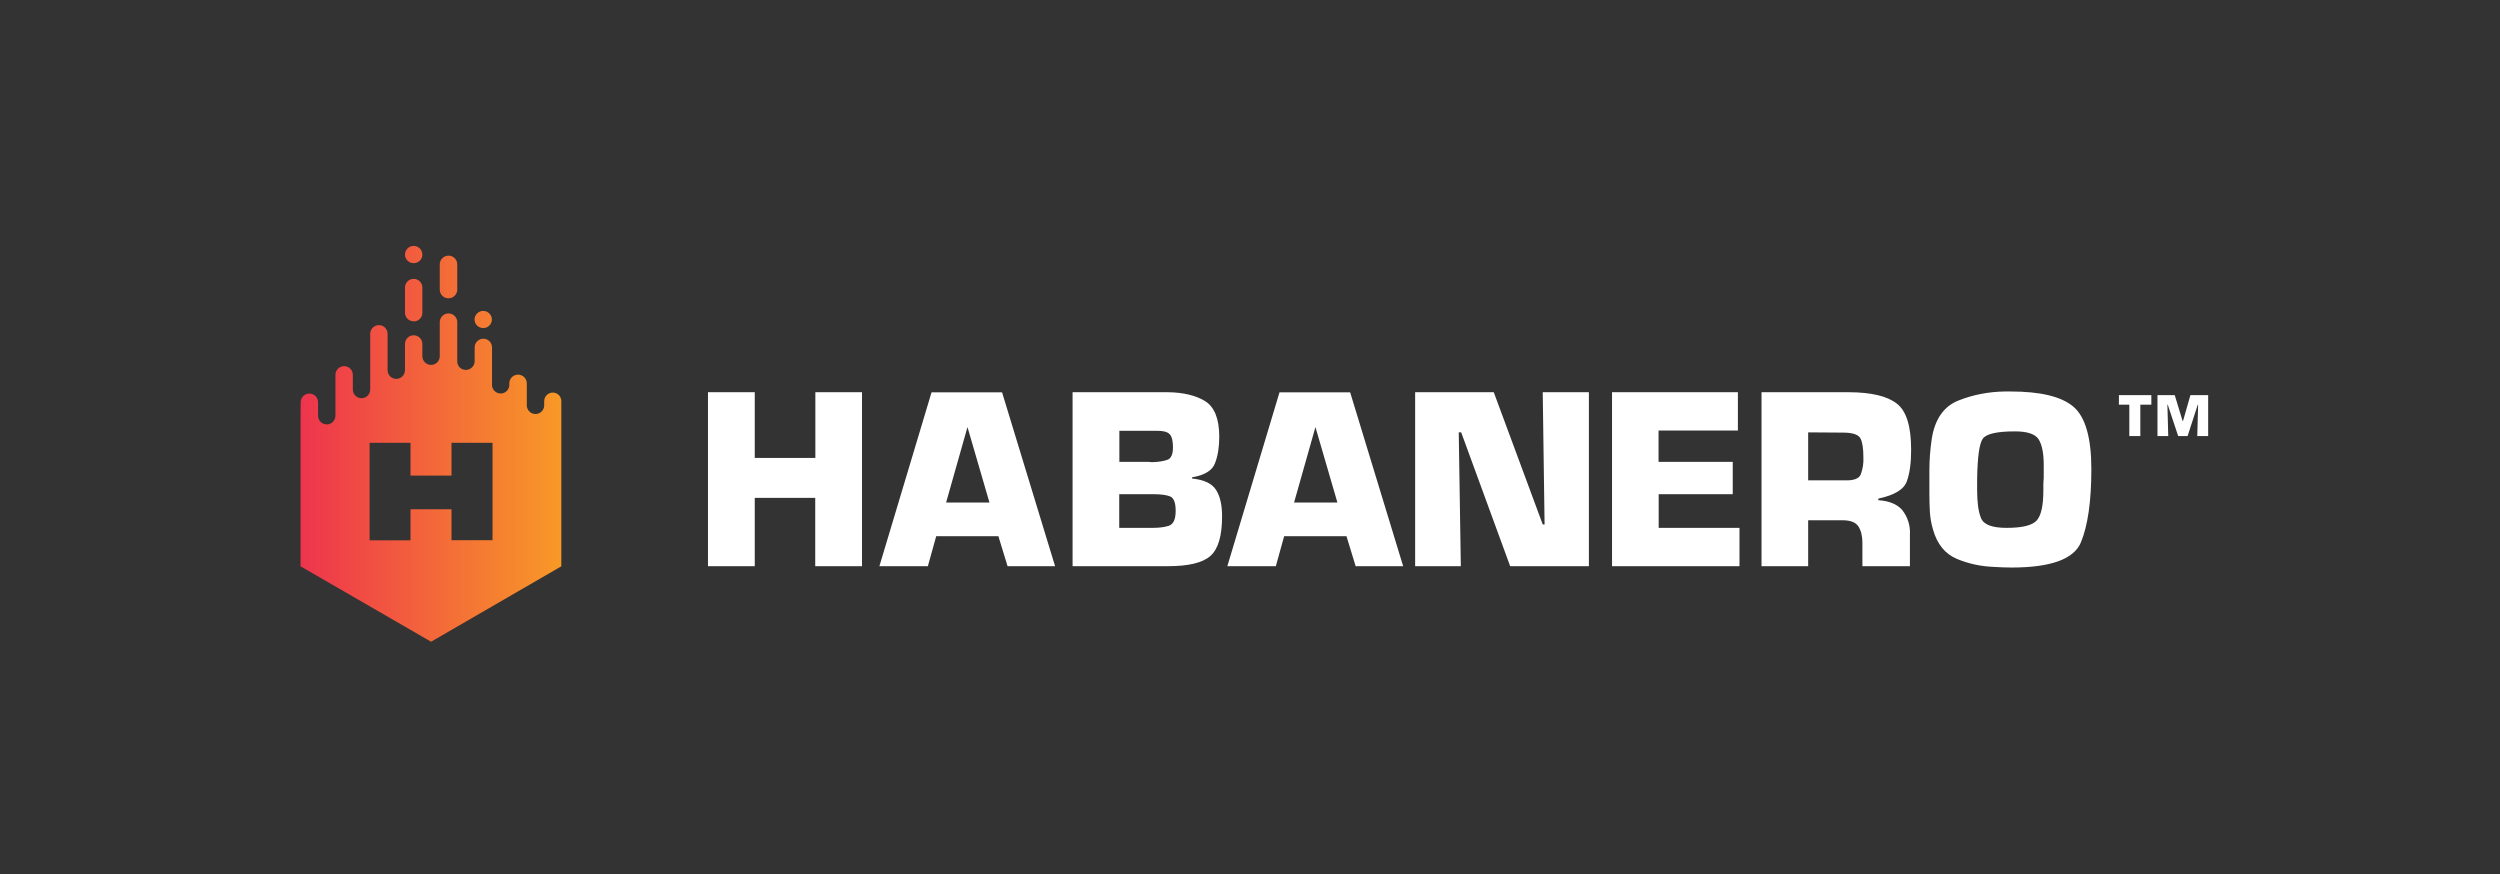 <svg width="183" height="64" viewBox="0 0 183 64" fill="none" xmlns="http://www.w3.org/2000/svg">
<rect x="0" y="0" width="183" height="64" fill="#333333" stroke="none"/>
<path d="M156.672 31.918H155.866V29.624H155.104V28.925H157.479V29.624H156.672V31.918ZM161.628 31.918H160.84L160.903 29.624H160.876L160.132 31.918H159.442L158.68 29.624H158.653L158.716 31.918H157.927V28.925H159.191L159.764 30.807H159.8L160.338 28.925H161.637V31.918H161.628Z" fill="white"/>
<path d="M63.09 41.445H59.675V36.444H55.248V41.445H51.824V28.71H55.248V33.522H59.684V28.71H63.099V41.445H63.09ZM68.53 39.249L67.92 41.445H64.371L68.189 28.718H73.351L77.232 41.445H73.754L73.082 39.249H68.521H68.53ZM70.824 31.246L69.255 36.784H72.428L70.815 31.246H70.824ZM78.513 28.71H85.45C86.606 28.718 87.529 28.943 88.219 29.364C88.9 29.794 89.25 30.663 89.25 31.972C89.25 32.716 89.151 33.352 88.945 33.89C88.757 34.427 88.192 34.786 87.26 34.938V35.028C88.13 35.117 88.712 35.386 89.008 35.852C89.304 36.3 89.456 36.955 89.456 37.797C89.456 39.231 89.169 40.19 88.605 40.692C88.04 41.194 87.009 41.445 85.504 41.445H78.513V28.71ZM84.106 33.809C84.159 33.822 84.213 33.828 84.267 33.827H84.392C84.805 33.818 85.154 33.755 85.432 33.666C85.719 33.576 85.862 33.262 85.862 32.742C85.862 32.276 85.782 31.963 85.629 31.793C85.468 31.613 85.163 31.533 84.697 31.533H81.937V33.809H84.106ZM84.204 38.64C84.742 38.649 85.19 38.604 85.531 38.496C85.889 38.389 86.059 38.021 86.059 37.394C86.059 36.802 85.925 36.444 85.647 36.336C85.378 36.229 84.966 36.175 84.437 36.175H81.928V38.64H84.204ZM94 39.249L93.391 41.445H89.841L93.659 28.718H98.831L102.711 41.445H99.234L98.562 39.249H94ZM96.294 31.246L94.726 36.784H97.898L96.285 31.246H96.294ZM116.316 41.445H110.544L106.959 31.649H106.78L106.932 41.445H103.589V28.71H109.343L112.928 38.389H113.063L112.928 28.71H116.307V41.445H116.316ZM121.415 33.809H126.837V36.175H121.415V38.64H127.33V41.445H118.001V28.71H127.214V31.515H121.406V33.809H121.415ZM128.935 28.71H135.351C136.983 28.718 138.148 28.996 138.847 29.543C139.546 30.081 139.895 31.201 139.895 32.913C139.895 33.863 139.797 34.633 139.582 35.225C139.375 35.825 138.676 36.247 137.493 36.498V36.614C138.282 36.668 138.865 36.901 139.241 37.331C139.644 37.842 139.846 38.483 139.806 39.133V41.445H136.328V39.742C136.328 39.24 136.23 38.828 136.033 38.532C135.835 38.236 135.459 38.084 134.894 38.084H132.358V41.445H128.944V28.71H128.935ZM135.065 35.162C135.692 35.18 136.068 35.037 136.203 34.741C136.353 34.341 136.421 33.914 136.4 33.486C136.4 32.859 136.337 32.402 136.194 32.106C136.05 31.811 135.62 31.667 134.894 31.667L132.358 31.649V35.162H135.065ZM141.231 34.41C141.233 33.632 141.293 32.856 141.41 32.088C141.643 30.663 142.297 29.74 143.355 29.319C144.412 28.898 145.55 28.674 146.769 28.656H147.155C149.35 28.656 150.892 29.023 151.77 29.767C152.648 30.511 153.087 32.044 153.087 34.338C153.087 36.695 152.828 38.487 152.317 39.715C151.797 40.934 150.112 41.543 147.244 41.543C146.817 41.541 146.389 41.526 145.963 41.498C145.004 41.463 144.09 41.266 143.238 40.907C142.387 40.548 141.804 39.84 141.499 38.774C141.371 38.345 141.293 37.903 141.266 37.457C141.24 37.008 141.231 36.56 141.231 36.112V35.162V34.41ZM144.726 35.108V35.87C144.726 36.767 144.815 37.457 145.013 37.932C145.21 38.407 145.828 38.64 146.886 38.64C148.051 38.64 148.795 38.451 149.108 38.075C149.422 37.699 149.574 36.973 149.574 35.888V35.431L149.601 34.956V34.499V34.033C149.601 33.182 149.476 32.563 149.234 32.169C148.992 31.775 148.409 31.577 147.495 31.577C146.169 31.577 145.389 31.757 145.138 32.115C144.887 32.474 144.753 33.442 144.726 35.046V35.126V35.108Z" fill="white"/>
<path fill-rule="evenodd" clip-rule="evenodd" d="M32.826 21.836C33.184 21.836 33.471 21.549 33.471 21.199V19.353C33.471 19.183 33.404 19.02 33.283 18.9C33.163 18.78 33 18.712 32.83 18.712C32.66 18.712 32.497 18.78 32.377 18.9C32.257 19.02 32.19 19.183 32.19 19.353V21.199C32.19 21.558 32.476 21.836 32.826 21.836Z" fill="url(#paint0_linear_4812_2052)"/>
<path fill-rule="evenodd" clip-rule="evenodd" d="M30.281 23.529C30.639 23.529 30.917 23.243 30.917 22.893V21.047C30.917 20.878 30.85 20.716 30.731 20.597C30.611 20.478 30.45 20.411 30.281 20.411C30.112 20.411 29.95 20.478 29.831 20.597C29.712 20.716 29.645 20.878 29.645 21.047V22.893C29.645 23.243 29.931 23.52 30.281 23.52V23.529Z" fill="url(#paint1_linear_4812_2052)"/>
<path fill-rule="evenodd" clip-rule="evenodd" d="M30.281 19.264C30.639 19.264 30.917 18.986 30.917 18.636C30.917 18.468 30.85 18.306 30.731 18.186C30.611 18.067 30.45 18 30.281 18C30.112 18 29.95 18.067 29.831 18.186C29.712 18.306 29.645 18.468 29.645 18.636C29.645 18.986 29.931 19.264 30.281 19.264Z" fill="url(#paint2_linear_4812_2052)"/>
<path fill-rule="evenodd" clip-rule="evenodd" d="M35.38 24.014C35.729 24.014 36.007 23.727 36.007 23.377V23.395C36.007 23.311 35.991 23.229 35.959 23.152C35.927 23.074 35.88 23.004 35.821 22.945C35.762 22.886 35.691 22.839 35.614 22.807C35.537 22.775 35.454 22.759 35.371 22.759C35.287 22.759 35.204 22.775 35.127 22.807C35.05 22.839 34.98 22.886 34.921 22.945C34.862 23.004 34.815 23.074 34.783 23.152C34.751 23.229 34.734 23.311 34.734 23.395V23.377C34.734 23.736 35.021 24.014 35.38 24.014Z" fill="url(#paint3_linear_4812_2052)"/>
<path fill-rule="evenodd" clip-rule="evenodd" d="M40.462 28.736C40.121 28.736 39.835 29.014 39.835 29.364V29.686C39.83 29.855 39.758 30.015 39.636 30.131C39.513 30.247 39.349 30.309 39.18 30.305C39.012 30.3 38.852 30.228 38.736 30.106C38.62 29.983 38.557 29.819 38.562 29.651V28.064C38.562 27.894 38.494 27.731 38.374 27.611C38.254 27.491 38.091 27.423 37.921 27.423C37.751 27.423 37.588 27.491 37.468 27.611C37.348 27.731 37.28 27.894 37.28 28.064V28.091C37.291 28.18 37.283 28.271 37.256 28.357C37.229 28.442 37.184 28.522 37.124 28.589C37.065 28.656 36.991 28.71 36.909 28.747C36.827 28.784 36.739 28.803 36.648 28.803C36.559 28.803 36.47 28.784 36.388 28.747C36.306 28.71 36.232 28.656 36.173 28.589C36.113 28.522 36.068 28.442 36.041 28.357C36.014 28.271 36.006 28.18 36.017 28.091V25.429C36.017 25.346 36 25.263 35.968 25.186C35.936 25.109 35.889 25.038 35.83 24.979C35.771 24.92 35.701 24.873 35.624 24.841C35.547 24.809 35.464 24.793 35.38 24.793C35.297 24.793 35.214 24.809 35.137 24.841C35.06 24.873 34.989 24.92 34.931 24.979C34.871 25.038 34.825 25.109 34.792 25.186C34.761 25.263 34.744 25.346 34.744 25.429V26.451C34.744 26.809 34.422 27.078 34.108 27.078C33.749 27.078 33.471 26.809 33.471 26.451V23.583C33.471 23.413 33.404 23.25 33.284 23.13C33.164 23.01 33.001 22.942 32.831 22.942C32.661 22.942 32.498 23.01 32.378 23.13C32.257 23.25 32.19 23.413 32.19 23.583V26.075C32.19 26.243 32.123 26.405 32.004 26.524C31.884 26.644 31.722 26.711 31.554 26.711C31.385 26.711 31.223 26.644 31.104 26.524C30.984 26.405 30.917 26.243 30.917 26.075V25.178C30.917 25.01 30.85 24.848 30.731 24.729C30.612 24.609 30.45 24.542 30.281 24.542C30.112 24.542 29.95 24.609 29.831 24.729C29.712 24.848 29.645 25.01 29.645 25.178V27.096C29.645 27.265 29.578 27.427 29.458 27.546C29.339 27.666 29.177 27.733 29.008 27.733C28.84 27.733 28.678 27.666 28.558 27.546C28.439 27.427 28.372 27.265 28.372 27.096V24.434C28.372 24.266 28.305 24.104 28.186 23.985C28.066 23.865 27.904 23.798 27.736 23.798C27.567 23.798 27.405 23.865 27.286 23.985C27.166 24.104 27.099 24.266 27.099 24.434V28.512C27.099 28.681 27.032 28.843 26.913 28.962C26.794 29.082 26.632 29.149 26.463 29.149C26.294 29.149 26.133 29.082 26.013 28.962C25.894 28.843 25.827 28.681 25.827 28.512V27.437C25.827 27.268 25.76 27.106 25.64 26.987C25.521 26.868 25.359 26.8 25.191 26.8C25.022 26.8 24.86 26.868 24.741 26.987C24.621 27.106 24.554 27.268 24.554 27.437V30.43C24.554 30.599 24.487 30.761 24.368 30.88C24.248 31 24.087 31.067 23.918 31.067C23.749 31.067 23.587 31 23.468 30.88C23.349 30.761 23.282 30.599 23.282 30.43V29.444C23.282 29.276 23.215 29.114 23.095 28.994C22.976 28.875 22.814 28.808 22.645 28.808C22.477 28.808 22.315 28.875 22.195 28.994C22.076 29.114 22.009 29.276 22.009 29.444L22 30.43V41.454L31.554 46.974L41.089 41.454V34.481V29.373C41.089 29.014 40.811 28.736 40.462 28.736ZM36.053 39.545H33.05V37.277H30.048V39.554H27.055V32.411H30.048V34.813H33.05V32.411H36.053V39.563V39.545Z" fill="url(#paint4_linear_4812_2052)"/>
<defs>
<linearGradient id="paint0_linear_4812_2052" x1="22.214" y1="20.274" x2="41.217" y2="20.274" gradientUnits="userSpaceOnUse">
<stop stop-color="#EE344D"/>
<stop offset="1" stop-color="#F89927"/>
</linearGradient>
<linearGradient id="paint1_linear_4812_2052" x1="22.97" y1="21.97" x2="41.676" y2="21.97" gradientUnits="userSpaceOnUse">
<stop stop-color="#EE344D"/>
<stop offset="1" stop-color="#F89927"/>
</linearGradient>
<linearGradient id="paint2_linear_4812_2052" x1="22.551" y1="18.632" x2="41.322" y2="18.632" gradientUnits="userSpaceOnUse">
<stop stop-color="#EE344D"/>
<stop offset="1" stop-color="#F89927"/>
</linearGradient>
<linearGradient id="paint3_linear_4812_2052" x1="22.454" y1="23.386" x2="41.053" y2="23.386" gradientUnits="userSpaceOnUse">
<stop stop-color="#EE344D"/>
<stop offset="1" stop-color="#F89927"/>
</linearGradient>
<linearGradient id="paint4_linear_4812_2052" x1="22" y1="34.958" x2="41.089" y2="34.958" gradientUnits="userSpaceOnUse">
<stop stop-color="#EE344D"/>
<stop offset="1" stop-color="#F89927"/>
</linearGradient>
</defs>
</svg>

